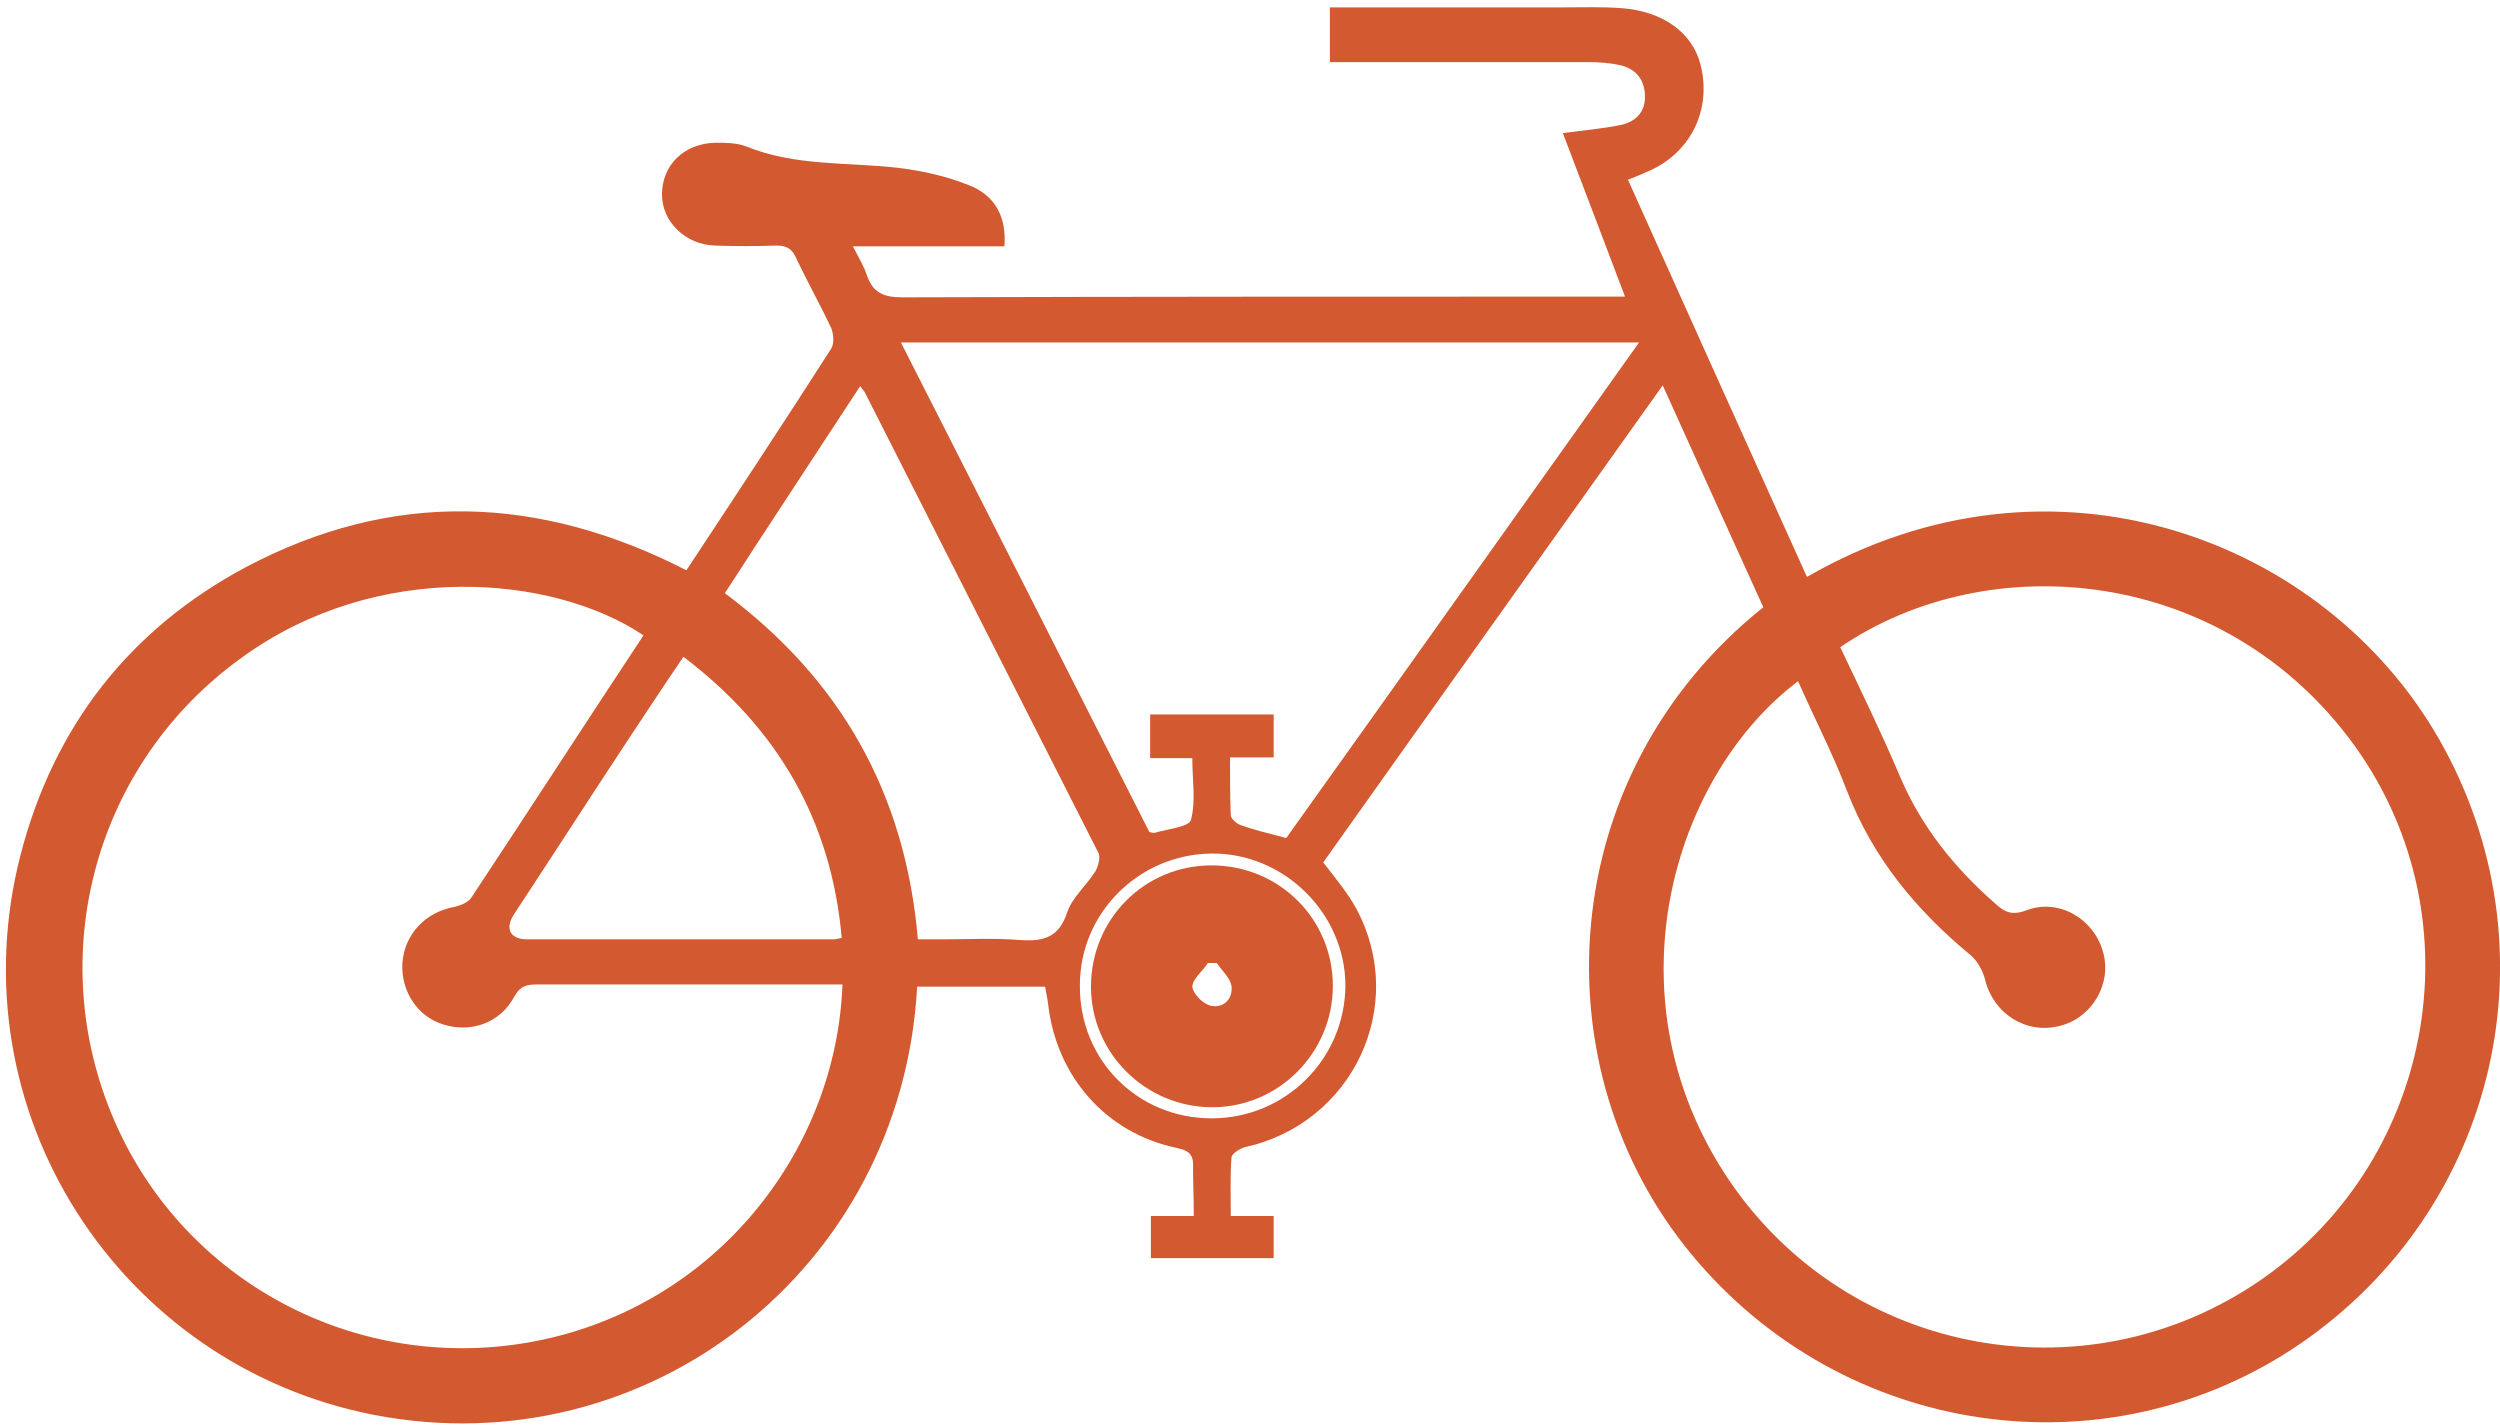 <svg xmlns="http://www.w3.org/2000/svg" xmlns:xlink="http://www.w3.org/1999/xlink" xmlns:sketch="http://www.bohemiancoding.com/sketch/ns" width="338px" height="193px" viewBox="0 0 338 193"><style>.style0{fill:	none;fill-rule:	evenodd;}.style1{fill:#d35930;}</style><defs></defs><g id="Page-1" sketch:type="MSPage" class="style0"><g id="bike" sketch:type="MSLayerGroup" transform="translate(1, 1)" class="style1"><g id="Group" sketch:type="MSShapeGroup"><path d="M160.4 163.4 L154.6 163.4 L154.6 169.1 L171.2 169.1 L171.2 163.4 L165.4 163.4 C165.4 160.6 165.3 158 165.5 155.5 C165.5 155 166.6 154.3 167.3 154.1 C181.9 150.9 189.4 135 182.4 121.9 C181.2 119.7 179.6 117.8 177.9 115.6 C193 94.3 208.3 72.9 223.8 51.1 C228.4 61.3 232.9 71.2 237.4 81.1 C209 103.8 206.9 143.5 227.7 168.6 C248.2 193.4 283.9 198.6 310.1 180.6 C336.8 162.2 344.8 127.1 328.8 99 C313.3 71.8 276.4 57.9 243.3 77 C235.2 59.1 227.2 41.3 219.1 23.3 C220.3 22.8 220.9 22.6 221.5 22.3 C227.5 19.9 230.5 13.9 228.9 7.7 C227.8 3.4 223.8 0.5 218.2 0.1 C215.5 -0.1 212.9 0 210.2 0 L181.7 0 L178.8 0 L178.8 7.4 L181.8 7.4 L213.8 7.4 C215.2 7.4 216.6 7.5 218 7.8 C220.2 8.3 221.4 9.8 221.4 12.1 C221.4 14.3 220 15.5 218.1 15.9 C215.7 16.4 213.2 16.6 210.3 17 C213.1 24.3 215.8 31.5 218.7 39.1 L215.5 39.1 C184 39.1 152.5 39.1 121 39.2 C118.5 39.2 117 38.6 116.2 36.2 C115.8 35 115.1 33.8 114.3 32.3 L134.8 32.3 C135.1 28.4 133.6 25.4 129.9 24 C126.9 22.8 123.7 22.1 120.5 21.7 C113.6 20.9 106.5 21.5 99.9 18.8 C98.6 18.3 97.1 18.3 95.7 18.3 C91.5 18.4 88.5 21.3 88.5 25.3 C88.5 29 91.7 32.1 95.7 32.2 C98.4 32.3 101.2 32.3 103.9 32.2 C105.2 32.2 106 32.5 106.6 33.8 C108.1 37 109.9 40.2 111.4 43.4 C111.7 44.2 111.8 45.4 111.4 46.1 C105 56.1 98.4 66.1 91.8 76.1 C71.9 65.9 52 65.2 32.2 75.7 C16.5 84.1 6.3 97.2 1.8 114.5 C-7.2 149.2 15.1 183.6 49.6 190.3 C86.4 197.4 120.9 170.7 123 132.4 L140.3 132.4 C140.4 133.1 140.6 133.9 140.7 134.7 C141.8 144.5 148.5 152.2 158.1 154.2 C160 154.6 160.4 155.3 160.3 157 C160.3 158.8 160.4 160.9 160.4 163.4 L160.4 163.4 ZM247.8 86.5 C267.9 72.8 299.8 75.5 317.4 99.9 C334.3 123.5 328 156.7 303.7 172.7 C279.2 188.8 246.3 181.3 231.2 156.1 C216.6 131.7 225.9 103.3 242.1 91.1 C244.3 96.1 246.8 100.9 248.7 105.9 C252.2 115 258.1 122.1 265.5 128.2 C266.4 129 267.1 130.3 267.4 131.5 C268.5 136 272.9 138.9 277.5 137.7 C281.9 136.6 284.6 131.9 283.3 127.6 C282 123.1 277.2 120.4 272.9 122.1 C271 122.8 270 122.3 268.8 121.2 C263.2 116.3 258.7 110.7 255.8 103.8 C253.3 97.9 250.5 92.2 247.8 86.5 L247.8 86.5 ZM112.9 132.1 C112.1 154.1 96.4 174.9 72.5 180.1 C48.4 185.3 24.2 172.9 14.5 150.6 C4.7 128.1 11.9 102.1 31.7 87.9 C50 74.6 73.8 76.7 86 84.9 C78.2 96.7 70.5 108.6 62.7 120.4 C62.3 121 61.3 121.4 60.5 121.6 C56.5 122.3 53.7 125.3 53.4 129.2 C53.2 133 55.4 136.4 58.9 137.5 C62.7 138.7 66.6 137.3 68.5 133.8 C69.3 132.3 70.2 132.1 71.6 132.1 L102.6 132.1 L112.9 132.1 L112.9 132.1 ZM120.8 45.3 L220.6 45.3 C204.5 67.9 188.7 90.2 172.9 112.3 C170.6 111.7 168.5 111.2 166.6 110.5 C166.1 110.3 165.5 109.7 165.4 109.3 C165.3 106.7 165.3 104.2 165.3 101.4 L171.2 101.4 L171.2 95.6 L154.5 95.6 L154.5 101.5 L160.2 101.5 C160.2 104.5 160.7 107.4 160 109.9 C159.7 110.8 156.8 111.1 155.1 111.6 C155 111.6 154.8 111.6 154.4 111.5 C143.3 89.6 132.1 67.5 120.8 45.3 L120.8 45.3 ZM115.3 51.2 C115.7 51.8 115.9 51.9 116 52.2 L147.5 114.3 C147.8 114.9 147.5 116.1 147.1 116.8 C145.9 118.7 144 120.3 143.3 122.3 C142.2 125.7 140.2 126.3 137 126.1 C133.4 125.8 129.8 126 126.3 126 L123.1 126 C121.4 106.3 112.7 90.9 97 79.2 C103 69.9 109.1 60.7 115.3 51.2 L115.3 51.2 ZM91.4 87.8 C104.2 97.5 111.4 110 112.8 125.8 C112.3 125.9 112 126 111.8 126 L70.3 126 C68 126 67.2 124.6 68.5 122.6 C73.5 115 78.4 107.4 83.4 99.8 C86 95.9 88.6 91.9 91.4 87.8 L91.4 87.8 ZM162.8 150.2 C152.8 150.2 144.9 142.3 145 132.2 C145 122.4 153 114.5 162.8 114.4 C172.6 114.3 180.9 122.5 180.9 132.3 C180.8 142.2 172.8 150.2 162.8 150.2 L162.8 150.2 Z" id="Shape"></path><path d="M162.9 148.7 C171.9 148.7 179.2 141.3 179.2 132.3 C179.2 123.2 171.9 116 162.8 116 C153.7 116 146.5 123.3 146.5 132.4 C146.5 141.4 153.9 148.7 162.9 148.7 M162.3 129.2 L163.5 129.2 C164.2 130.2 165.3 131.2 165.5 132.3 C165.7 134 164.5 135.3 162.8 135 C161.7 134.8 160.3 133.4 160.2 132.4 C160.2 131.4 161.6 130.3 162.3 129.2 " id="Shape"></path></g></g></g></svg>